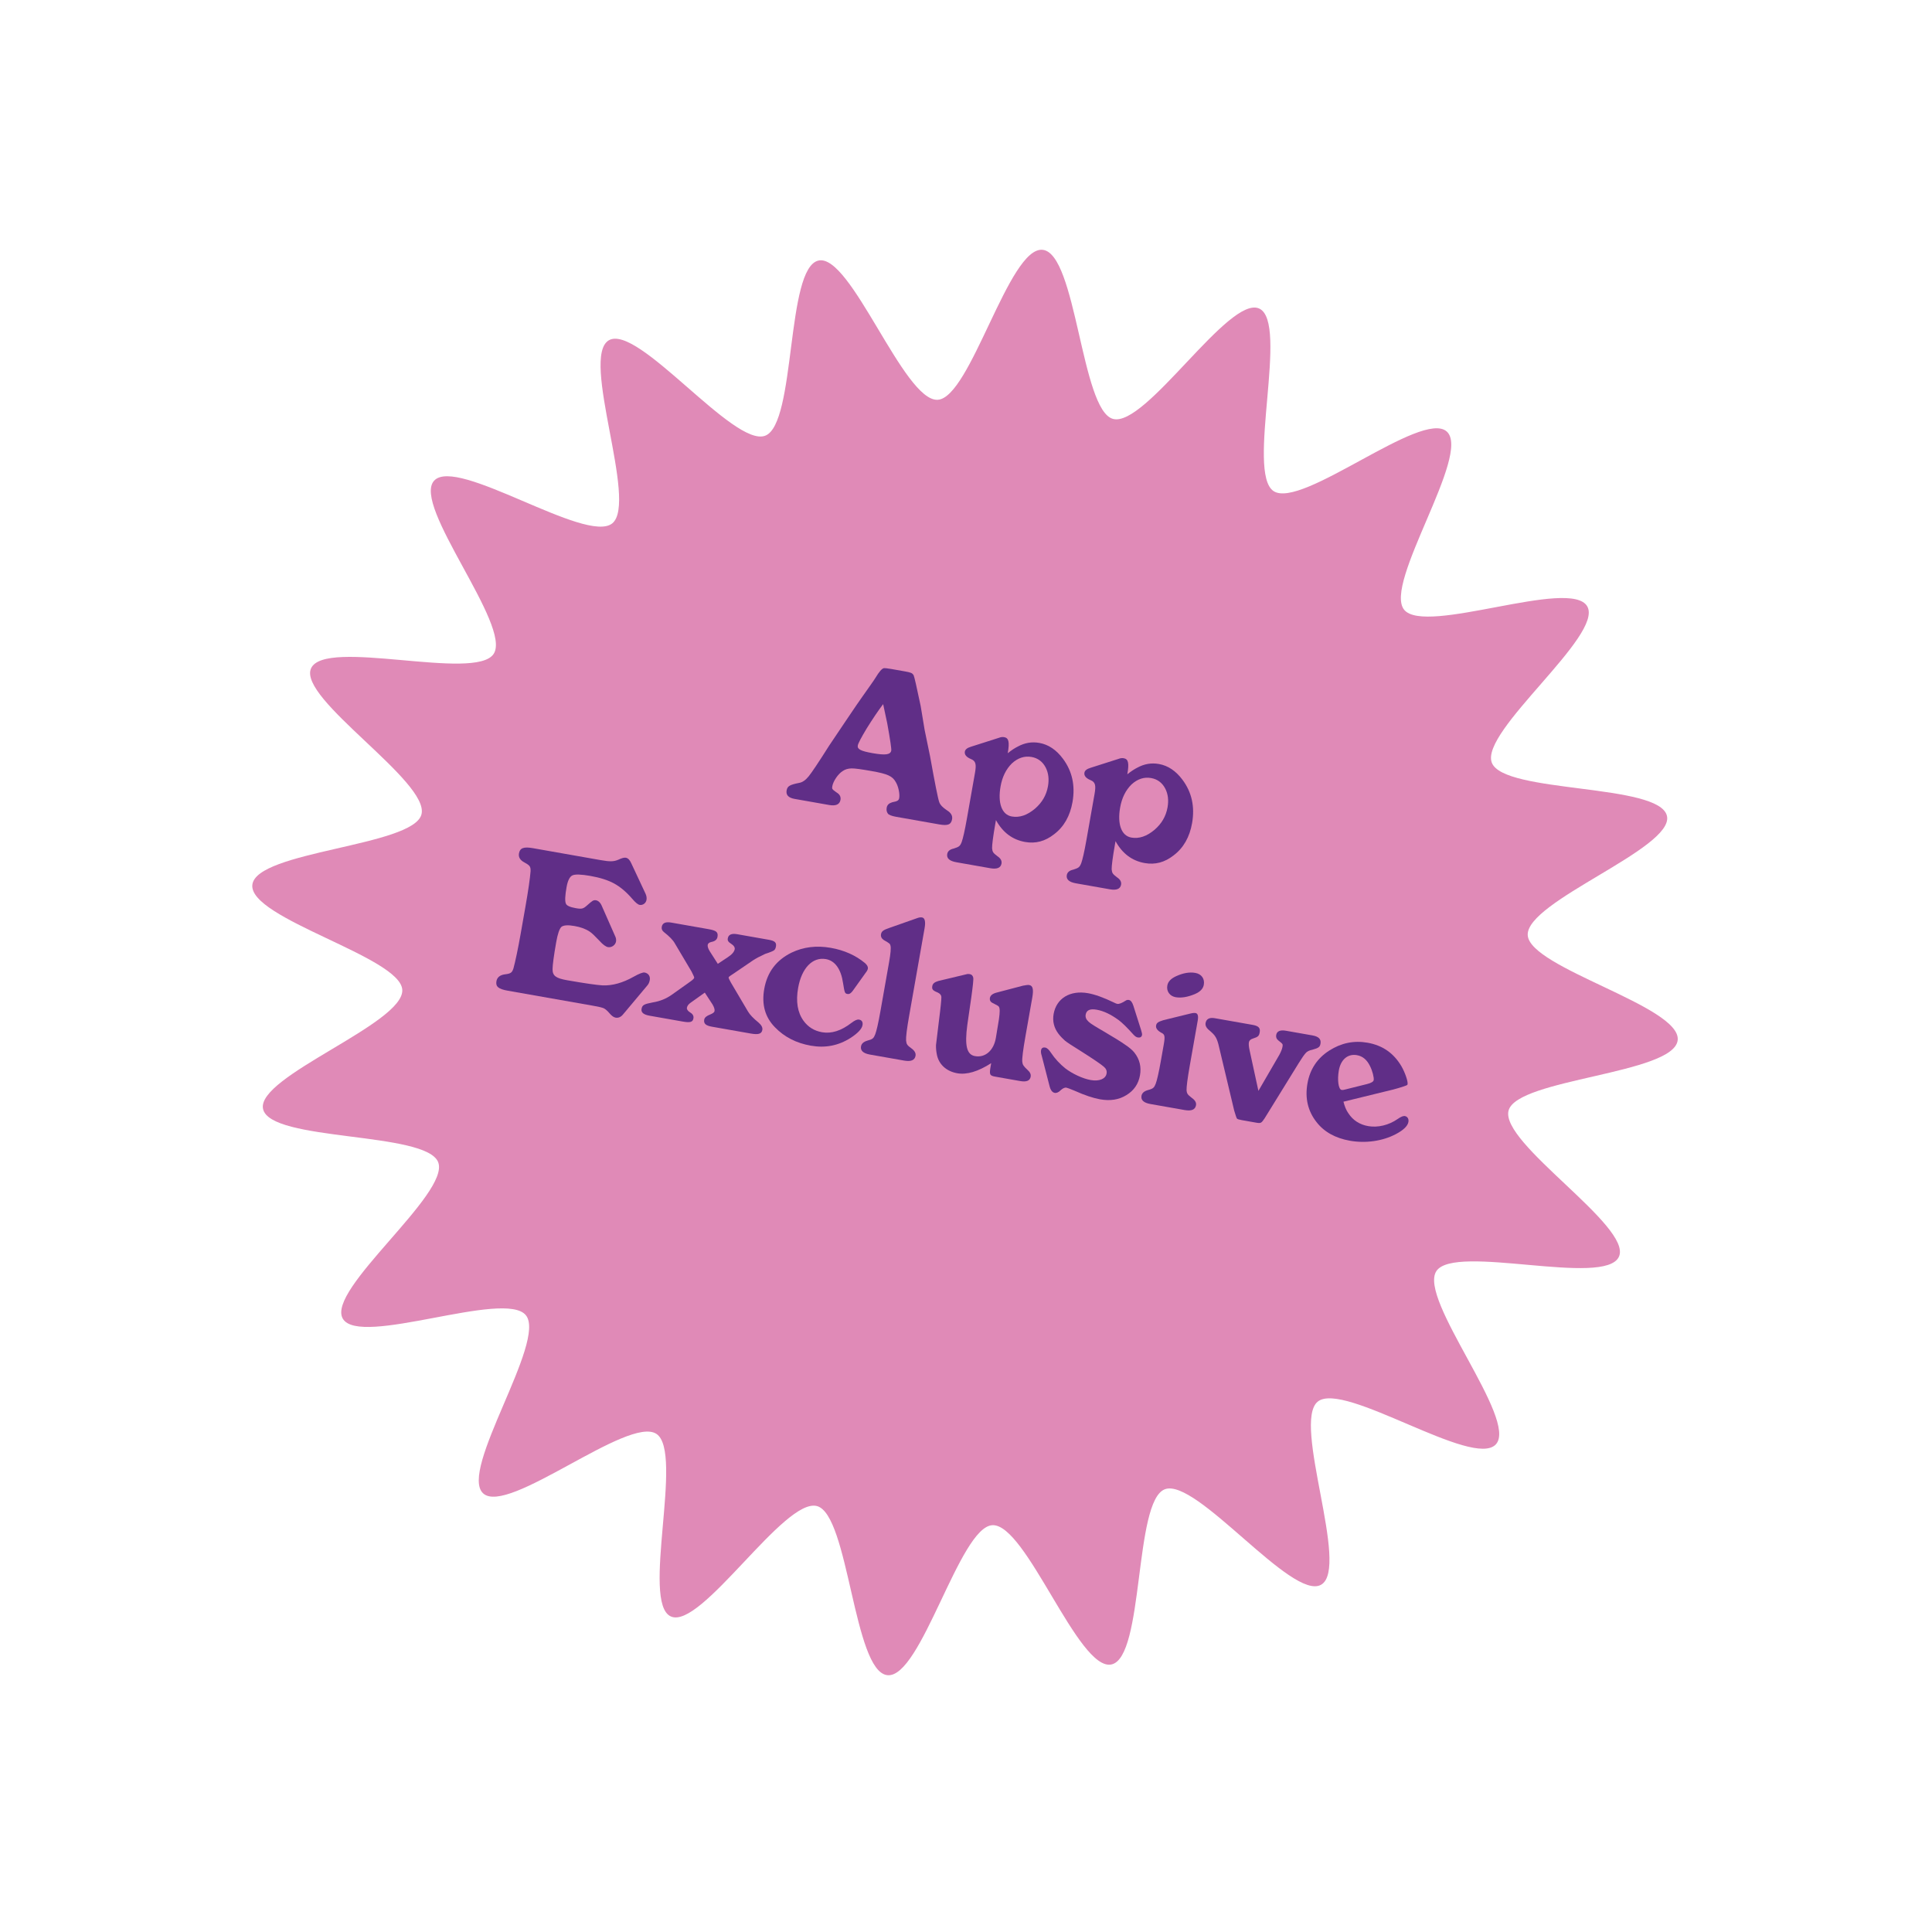 <svg width="186" height="186" viewBox="0 0 186 186" fill="none" xmlns="http://www.w3.org/2000/svg">
<path d="M161.516 100.14C161.161 103.4 146.068 103.842 145.237 106.91C144.384 110.061 157.173 118.066 155.863 120.981C154.53 123.946 140.044 119.69 138.285 122.372C136.508 125.081 146.181 136.665 144.016 139.047C141.842 141.439 129.382 132.916 126.868 134.935C124.355 136.955 129.992 150.959 127.189 152.566C124.398 154.166 115.17 142.225 112.141 143.377C109.143 144.517 110.18 159.581 106.996 160.244C103.812 160.906 98.805 146.68 95.544 146.835C92.367 146.986 88.686 161.63 85.426 161.274C82.166 160.919 81.724 145.826 78.656 144.995C75.505 144.143 67.5 156.931 64.585 155.621C61.671 154.311 65.876 139.802 63.194 138.043C60.485 136.266 48.901 145.939 46.519 143.775C44.127 141.601 52.65 129.14 50.631 126.626C48.611 124.113 34.608 129.75 33 126.947C31.4 124.156 43.341 114.928 42.189 111.899C41.049 108.901 25.985 109.938 25.323 106.754C24.671 103.627 38.886 98.563 38.73 95.302C38.583 92.127 23.939 88.445 24.294 85.184C24.649 81.924 39.742 81.483 40.573 78.415C41.425 75.263 28.637 67.258 29.947 64.344C31.28 61.378 45.765 65.635 47.525 62.953C49.301 60.243 39.628 48.659 41.793 46.278C43.967 43.886 56.428 52.409 58.941 50.389C61.455 48.369 55.817 34.366 58.621 32.758C61.424 31.15 70.64 43.099 73.668 41.947C76.666 40.807 75.63 25.744 78.814 25.081C81.941 24.429 87.004 38.644 90.266 38.489C93.441 38.34 97.121 23.696 100.384 24.051C103.644 24.405 104.085 39.499 107.153 40.329C110.305 41.182 118.31 28.393 121.224 29.703C124.139 31.013 119.933 45.522 122.615 47.282C125.325 49.058 136.909 39.385 139.29 41.55C141.683 43.724 133.159 56.185 135.179 58.698C137.199 61.212 151.202 55.574 152.81 58.377C154.409 61.168 142.469 70.397 143.621 73.425C144.761 76.423 159.824 75.387 160.487 78.571C161.139 81.698 146.924 86.761 147.079 90.023C147.23 93.2 161.874 96.88 161.517 100.14L161.516 100.14Z" fill="#E08AB7"/>
<path d="M90.427 79.369C91.27 79.518 91.57 79.38 91.661 78.865C91.719 78.536 91.557 78.253 91.174 78.016C90.775 77.755 90.523 77.498 90.423 77.226C90.296 76.864 90.004 75.391 89.544 72.829L89.018 70.275L88.638 67.981C88.247 66.109 88.019 65.114 87.955 64.997C87.819 64.803 87.744 64.747 87.106 64.635L85.831 64.41C85.419 64.338 85.169 64.314 85.104 64.324C84.908 64.353 84.64 64.667 84.281 65.261C84.131 65.51 83.71 66.094 83.059 67.018C82.805 67.376 82.237 68.189 81.401 69.441L79.82 71.793C78.819 73.377 78.158 74.363 77.859 74.735C77.56 75.106 77.245 75.327 76.918 75.375C76.017 75.556 75.803 75.688 75.73 76.099C75.654 76.531 75.902 76.808 76.499 76.913L79.832 77.501C80.469 77.613 80.838 77.445 80.915 77.013C80.969 76.704 80.841 76.47 80.533 76.288C80.1 75.979 80.083 75.954 80.13 75.687C80.214 75.214 80.677 74.511 81.13 74.23C81.372 74.06 81.661 73.984 81.98 73.977C82.3 73.969 82.941 74.061 83.908 74.232C85.451 74.504 85.923 74.714 86.244 75.301C86.491 75.705 86.638 76.431 86.57 76.822C86.53 77.049 86.429 77.137 85.903 77.235C85.59 77.328 85.413 77.488 85.366 77.755C85.326 77.982 85.358 78.157 85.477 78.327C85.562 78.448 85.839 78.56 86.291 78.64L90.427 79.369ZM85.418 69.64C85.708 71.24 85.831 72.11 85.805 72.254C85.733 72.666 85.234 72.726 84 72.508C82.848 72.305 82.52 72.12 82.582 71.771C82.618 71.565 82.904 71.021 83.445 70.12C84.007 69.222 84.526 68.444 85.023 67.789L85.418 69.64Z" fill="#602E87"/>
<path d="M97.019 72.513C97.211 71.423 97.108 71.044 96.676 70.968C96.532 70.942 96.361 70.955 96.178 71.028L93.481 71.889C93.122 71.996 92.925 72.152 92.889 72.358C92.838 72.646 93.028 72.891 93.483 73.078C93.938 73.264 94.011 73.574 93.866 74.397L93.089 78.799C92.883 79.972 92.707 80.726 92.584 81.065C92.429 81.462 92.332 81.529 91.816 81.693C91.44 81.775 91.24 81.952 91.192 82.219C91.12 82.631 91.413 82.895 92.071 83.011L95.342 83.587C95.98 83.7 96.345 83.552 96.418 83.141C96.465 82.873 96.337 82.638 96.033 82.436C95.603 82.106 95.552 82.034 95.511 81.666C95.504 81.346 95.604 80.537 95.826 79.282L95.884 78.953C96.542 80.15 97.48 80.846 98.694 81.06C99.702 81.238 100.614 80.996 101.476 80.32C102.431 79.598 103.017 78.556 103.253 77.219C103.532 75.635 103.226 74.244 102.334 73.047C101.7 72.193 100.942 71.678 100.058 71.522C99.338 71.395 98.66 71.509 97.98 71.877C97.7 72.018 97.389 72.218 97.019 72.513ZM99.31 72.875C99.906 72.98 100.377 73.317 100.677 73.901C100.944 74.436 101.01 75.02 100.891 75.699C100.738 76.563 100.316 77.273 99.641 77.854C98.893 78.486 98.149 78.737 97.408 78.606C96.441 78.436 96.047 77.305 96.326 75.721C96.489 74.796 96.853 74.054 97.418 73.496C98.001 72.962 98.631 72.755 99.31 72.875Z" fill="#602E87"/>
<path d="M108.531 74.543C108.723 73.453 108.62 73.074 108.188 72.998C108.044 72.972 107.872 72.984 107.69 73.058L104.992 73.919C104.634 74.026 104.437 74.182 104.401 74.388C104.35 74.676 104.54 74.921 104.995 75.108C105.45 75.294 105.523 75.604 105.378 76.427L104.601 80.829C104.395 82.002 104.219 82.756 104.096 83.095C103.941 83.492 103.844 83.559 103.327 83.723C102.952 83.805 102.751 83.982 102.704 84.249C102.632 84.661 102.925 84.924 103.583 85.04L106.854 85.617C107.492 85.73 107.857 85.582 107.93 85.171C107.977 84.903 107.849 84.668 107.545 84.466C107.115 84.136 107.064 84.064 107.023 83.696C107.016 83.376 107.116 82.567 107.338 81.312L107.396 80.982C108.054 82.18 108.992 82.876 110.206 83.09C111.214 83.268 112.126 83.026 112.988 82.35C113.943 81.628 114.529 80.586 114.765 79.249C115.044 77.664 114.738 76.274 113.846 75.077C113.212 74.223 112.454 73.708 111.57 73.552C110.849 73.425 110.172 73.538 109.492 73.906C109.212 74.048 108.901 74.248 108.531 74.543ZM110.822 74.905C111.418 75.01 111.889 75.347 112.189 75.931C112.456 76.466 112.522 77.05 112.403 77.729C112.25 78.593 111.828 79.303 111.153 79.884C110.405 80.516 109.661 80.767 108.92 80.636C107.953 80.466 107.559 79.335 107.838 77.751C108.001 76.826 108.365 76.084 108.93 75.526C109.512 74.992 110.143 74.785 110.822 74.905Z" fill="#602E87"/>
<path d="M62.314 94.882C62.446 94.736 62.52 94.558 62.556 94.352C62.618 94.002 62.438 93.695 62.048 93.626C61.904 93.601 61.542 93.728 61 94.035C59.94 94.633 58.938 94.902 58.011 94.866C57.465 94.833 56.326 94.675 54.598 94.37C53.528 94.181 53.187 93.952 53.197 93.296C53.204 92.894 53.315 92.023 53.547 90.706C53.689 89.904 53.858 89.424 54.038 89.244C54.239 89.067 54.669 89.037 55.306 89.15C55.883 89.251 56.362 89.42 56.761 89.682C56.99 89.828 57.296 90.137 57.708 90.57C58.044 90.947 58.327 91.146 58.533 91.182C58.883 91.244 59.246 90.99 59.307 90.64C59.337 90.475 59.307 90.279 59.196 90.069L57.938 87.217C57.804 86.896 57.603 86.712 57.377 86.672C57.13 86.629 57.005 86.734 56.527 87.159C56.15 87.495 56.016 87.535 55.439 87.433C54.884 87.336 54.549 87.192 54.478 86.988C54.374 86.737 54.403 86.211 54.545 85.409C54.657 84.771 54.85 84.402 55.105 84.278C55.36 84.153 55.951 84.172 56.836 84.328C57.761 84.491 58.525 84.732 59.106 85.047C59.687 85.361 60.28 85.848 60.861 86.523C61.177 86.897 61.419 87.088 61.583 87.117C61.892 87.171 62.186 86.947 62.24 86.639C62.273 86.454 62.244 86.257 62.153 86.051L60.766 83.091C60.628 82.791 60.468 82.614 60.242 82.574C60.098 82.549 59.853 82.612 59.529 82.767C59.07 82.962 58.71 82.962 57.805 82.802L51.304 81.656C50.398 81.496 50.053 81.647 49.963 82.162C49.898 82.532 50.08 82.819 50.508 83.043C51.03 83.326 51.094 83.443 51.08 83.886C51.022 84.576 50.864 85.715 50.584 87.299L50.135 89.85C49.859 91.413 49.618 92.537 49.433 93.226C49.299 93.627 49.195 93.736 48.61 93.802C48.132 93.866 47.859 94.094 47.794 94.464C47.703 94.979 47.979 95.218 48.884 95.378L57.134 96.832C57.648 96.923 57.994 97.005 58.131 97.072C58.268 97.138 58.472 97.302 58.7 97.575C58.893 97.8 59.081 97.939 59.266 97.972C59.534 98.019 59.785 97.915 60.004 97.636L62.314 94.882Z" fill="#602E87"/>
<path d="M68.605 96.713C68.75 96.972 68.82 97.175 68.791 97.339C68.769 97.463 68.624 97.565 68.373 97.669C68.031 97.799 67.834 97.956 67.798 98.161C67.729 98.552 67.95 98.74 68.547 98.845L72.271 99.501C73.011 99.632 73.325 99.539 73.394 99.148C73.433 98.922 73.305 98.687 73.029 98.447C72.528 98.041 72.188 97.684 72.009 97.376L70.359 94.582C70.214 94.324 70.136 94.161 70.147 94.1C70.158 94.038 70.303 93.936 70.59 93.754L72.471 92.473C72.737 92.287 73.134 92.081 73.665 91.835C74.137 91.685 74.413 91.564 74.51 91.496C74.606 91.428 74.669 91.312 74.702 91.127C74.771 90.736 74.587 90.576 74.011 90.475L70.966 89.938C70.431 89.844 70.131 89.982 70.069 90.331C70.029 90.558 70.094 90.675 70.456 90.909C70.664 91.051 70.762 91.217 70.733 91.382C70.689 91.629 70.474 91.888 70.066 92.155L69.105 92.792L68.34 91.596C68.174 91.334 68.108 91.11 68.133 90.966C68.159 90.822 68.28 90.737 68.479 90.687C68.83 90.622 69.027 90.466 69.075 90.198C69.158 89.725 68.95 89.582 68.189 89.448L64.63 88.821C64.074 88.723 63.774 88.861 63.709 89.231C63.672 89.437 63.75 89.599 63.917 89.734C64.439 90.145 64.799 90.505 64.975 90.833L66.577 93.534C66.749 93.882 66.844 94.069 66.833 94.13C66.815 94.233 66.642 94.373 66.327 94.593L64.653 95.783C64.145 96.138 63.549 96.394 62.85 96.504C61.994 96.671 61.832 96.749 61.763 97.139C61.705 97.469 61.964 97.684 62.519 97.782L65.749 98.352C66.469 98.478 66.697 98.391 66.758 98.042C66.798 97.815 66.704 97.629 66.454 97.479C66.205 97.329 66.107 97.163 66.132 97.019C66.165 96.834 66.276 96.684 66.494 96.531L67.853 95.562L68.605 96.713Z" fill="#602E87"/>
<path d="M83.357 93.629C83.465 93.499 83.532 93.363 83.55 93.26C83.582 93.075 83.484 92.909 83.283 92.725C82.377 91.971 81.276 91.48 79.98 91.251C78.601 91.008 77.343 91.168 76.208 91.711C74.745 92.428 73.861 93.588 73.575 95.213C73.314 96.694 73.649 97.92 74.602 98.894C75.517 99.841 76.665 100.425 78.064 100.671C79.442 100.915 80.715 100.672 81.887 99.924C82.581 99.474 82.973 99.055 83.035 98.706C83.089 98.397 82.974 98.207 82.707 98.16C82.522 98.127 82.291 98.235 81.972 98.476C80.99 99.236 80.046 99.536 79.141 99.376C78.4 99.246 77.806 98.887 77.362 98.278C76.782 97.476 76.606 96.427 76.839 95.11C77.172 93.217 78.216 92.107 79.513 92.336C80.397 92.492 80.973 93.315 81.163 94.642C81.316 95.581 81.326 95.647 81.593 95.694C81.778 95.726 81.948 95.608 82.118 95.362L83.357 93.629Z" fill="#602E87"/>
<path d="M89.013 89.365C89.126 88.728 89.04 88.373 88.772 88.326C88.649 88.304 88.498 88.32 88.339 88.377L85.648 89.324C85.017 89.531 84.865 89.674 84.818 89.941C84.778 90.167 84.872 90.354 85.08 90.496C85.637 90.828 85.678 90.835 85.728 91.035C85.794 91.259 85.741 91.801 85.593 92.644L84.769 97.314C84.562 98.487 84.387 99.241 84.267 99.559C84.112 99.956 84.033 100.048 83.499 100.187C83.141 100.294 82.94 100.471 82.893 100.738C82.82 101.15 83.113 101.413 83.751 101.526L87.043 102.106C87.701 102.222 88.066 102.075 88.142 101.643C88.186 101.396 88.058 101.161 87.757 100.938C87.324 100.629 87.277 100.535 87.232 100.188C87.208 99.844 87.305 99.055 87.526 97.8L89.013 89.365Z" fill="#602E87"/>
<path d="M95.382 102.601C95.233 103.444 95.256 103.554 95.812 103.652L98.219 104.077C98.815 104.182 99.156 104.051 99.225 103.66C99.265 103.434 99.174 103.227 98.936 103.015C98.517 102.623 98.453 102.506 98.418 102.224C98.387 101.922 98.49 101.091 98.726 99.754L99.067 97.82L99.078 97.759L99.27 96.668L99.376 96.072C99.524 95.228 99.435 94.894 99.085 94.832C98.962 94.811 98.766 94.84 98.48 94.895L95.967 95.555C95.567 95.655 95.346 95.828 95.302 96.075C95.262 96.301 95.361 96.467 95.576 96.568C95.907 96.733 96.102 96.831 96.153 96.903C96.275 97.052 96.268 97.454 96.169 98.136L95.881 99.889C95.684 101.127 94.857 101.851 93.869 101.676C93.067 101.535 92.859 100.671 93.128 98.661L93.514 95.993C93.665 94.895 93.733 94.27 93.696 94.116C93.647 93.916 93.538 93.812 93.353 93.779C93.25 93.761 93.143 93.763 93.009 93.803L90.351 94.438C89.993 94.544 89.8 94.68 89.756 94.927C89.702 95.236 89.786 95.356 90.262 95.546C90.498 95.652 90.62 95.8 90.629 95.993C90.637 96.185 90.565 96.957 90.391 98.305L90.112 100.611C90.102 100.906 90.133 101.209 90.189 101.494C90.359 102.458 91.108 103.141 92.157 103.326C93.062 103.486 94.157 103.17 95.425 102.354L95.382 102.601Z" fill="#602E87"/>
<path d="M101.041 104.553C101.14 104.953 101.313 105.174 101.539 105.214C101.724 105.246 101.931 105.156 102.139 104.938C102.34 104.761 102.523 104.687 102.667 104.713C102.729 104.724 102.989 104.812 103.423 104.995C104.425 105.447 105.268 105.723 105.906 105.835C106.872 106.006 107.722 105.88 108.437 105.433C109.173 104.99 109.605 104.345 109.75 103.522C109.891 102.72 109.723 101.99 109.221 101.35C109.031 101.104 108.717 100.837 108.318 100.576C107.922 100.294 107.253 99.879 106.273 99.303C105.483 98.846 104.985 98.546 104.804 98.365C104.566 98.153 104.479 97.926 104.522 97.679C104.599 97.247 104.943 97.096 105.581 97.208C106.26 97.328 106.944 97.661 107.677 98.193C108.053 98.471 108.522 98.936 109.107 99.591C109.266 99.767 109.4 99.854 109.523 99.876C109.77 99.92 109.911 99.838 109.948 99.633C109.962 99.55 109.926 99.395 109.859 99.172L109.109 96.812C108.999 96.474 108.859 96.301 108.674 96.269C108.571 96.251 108.461 96.274 108.389 96.324C108.005 96.575 107.733 96.675 107.568 96.646C107.486 96.632 107.387 96.593 107.27 96.53C106.235 96.029 105.396 95.733 104.738 95.617C103.009 95.312 101.7 96.121 101.435 97.623C101.312 98.322 101.474 98.966 101.905 99.53C102.112 99.8 102.33 100.008 102.531 100.192C102.735 100.355 103.21 100.672 103.937 101.118C105.293 101.973 106.067 102.512 106.268 102.696C106.49 102.884 106.58 103.091 106.533 103.358C106.443 103.872 105.825 104.124 105.003 103.979C104.241 103.845 103.222 103.368 102.551 102.847C102.05 102.44 101.584 101.955 101.181 101.354C100.981 101.043 100.797 100.883 100.632 100.854C100.406 100.814 100.264 100.895 100.224 101.121C100.203 101.245 100.215 101.417 100.285 101.62L101.041 104.553Z" fill="#602E87"/>
<path d="M115.307 98.266C115.386 97.813 115.323 97.568 115.097 97.528C114.994 97.51 114.822 97.522 114.623 97.572L112.006 98.214C111.535 98.364 111.348 98.458 111.301 98.726C111.257 98.973 111.41 99.191 111.755 99.4C112.148 99.575 112.185 99.73 112.029 100.615L111.771 102.075C111.564 103.248 111.389 104.002 111.269 104.32C111.114 104.717 111.034 104.809 110.501 104.949C110.143 105.055 109.942 105.232 109.895 105.499C109.822 105.911 110.115 106.174 110.753 106.287L114.044 106.867C114.703 106.983 115.068 106.836 115.144 106.404C115.188 106.157 115.059 105.922 114.739 105.696C114.347 105.393 114.258 105.293 114.234 104.949C114.223 104.65 114.32 103.861 114.548 102.565L115.307 98.266ZM115.078 93.665C114.523 93.567 113.911 93.671 113.241 93.977C112.734 94.206 112.45 94.495 112.381 94.886C112.283 95.441 112.626 95.905 113.181 96.003C113.716 96.097 114.328 95.993 115.015 95.711C115.542 95.486 115.826 95.197 115.895 94.806C115.997 94.23 115.675 93.77 115.078 93.665Z" fill="#602E87"/>
<path d="M120.285 101.031C120.229 100.746 120.204 100.529 120.237 100.344C120.266 100.179 120.394 100.053 120.618 99.987C121.135 99.823 121.214 99.731 121.276 99.382C121.349 98.97 121.172 98.769 120.596 98.668L116.954 98.026C116.44 97.935 116.136 98.094 116.067 98.484C116.028 98.711 116.118 98.918 116.319 99.102C116.67 99.397 116.888 99.605 116.986 99.771C117.105 99.94 117.209 100.192 117.298 100.526L118.822 106.925C118.955 107.373 119.038 107.621 119.089 107.693C119.144 107.745 119.284 107.791 119.552 107.838L120.909 108.078C121.403 108.165 121.431 108.127 121.744 107.673L125.04 102.336C125.336 101.858 125.563 101.538 125.695 101.391C125.83 101.224 126.061 101.116 126.347 101.061C126.949 100.891 127.07 100.806 127.128 100.477C127.205 100.045 126.953 99.789 126.356 99.683L123.805 99.234C123.25 99.136 122.929 99.27 122.864 99.64C122.824 99.867 122.901 100.029 123.068 100.164C123.515 100.519 123.515 100.519 123.468 100.786C123.428 101.013 123.319 101.269 123.162 101.56L121.151 105.023L120.285 101.031Z" fill="#602E87"/>
<path d="M134.127 104.893L134.64 104.75C135.47 104.494 135.494 104.477 135.513 104.374C135.56 104.106 135.265 103.248 134.924 102.658C134.191 101.404 133.116 100.642 131.655 100.385C130.359 100.156 129.127 100.405 127.98 101.137C126.809 101.885 126.112 102.95 125.873 104.307C125.622 105.727 125.913 106.966 126.744 108.025C127.488 108.983 128.571 109.577 129.97 109.824C131.451 110.085 133.101 109.867 134.389 109.182C135.114 108.801 135.523 108.406 135.592 108.015C135.646 107.707 135.494 107.489 135.247 107.445C135.103 107.42 134.875 107.507 134.561 107.727C133.714 108.32 132.65 108.578 131.724 108.415C130.901 108.27 130.253 107.859 129.802 107.164C129.599 106.874 129.451 106.508 129.339 106.064L134.127 104.893ZM129.57 104.874C129.391 104.928 129.26 104.947 129.157 104.929C128.848 104.875 128.737 103.943 128.893 103.058C129.078 102.009 129.753 101.428 130.638 101.584C131.193 101.682 131.599 102.029 131.895 102.633C132.131 103.099 132.293 103.743 132.25 103.989C132.225 104.133 132.01 104.265 131.611 104.365L129.57 104.874Z" fill="#602E87"/>
</svg>
